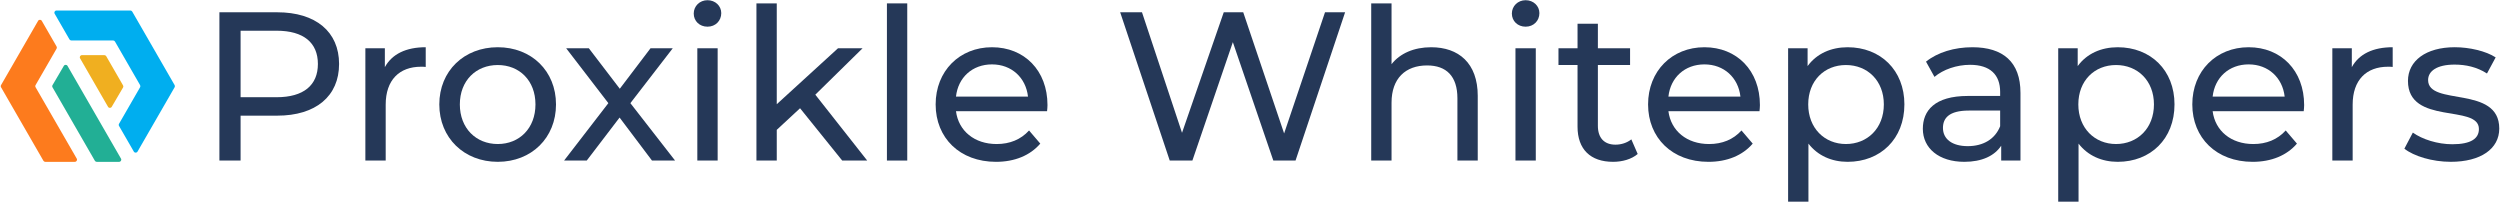 <?xml version="1.0" encoding="UTF-8"?>
<svg id="Layer_1" data-name="Layer 1" xmlns="http://www.w3.org/2000/svg" viewBox="0 0 2399.42 193.53">
  <defs>
    <style>
      .cls-1 {
        fill: #f0af20;
      }

      .cls-2 {
        fill: #fd7b1d;
      }

      .cls-3 {
        fill: #22af95;
      }

      .cls-4 {
        fill: #00aeef;
      }

      .cls-5 {
        fill: #253858;
      }
    </style>
  </defs>
  <g>
    <path class="cls-3" d="M114.37,155.34h-21.53c-.73,0-1.41-.39-1.78-1.03l-7.04-12.21-33.62-58.29c-.37-.64-.37-1.43,0-2.07l10.86-18.5c.8-1.36,2.76-1.35,3.54,.01l32.45,56.27,8.08,14.01,10.8,18.72c.79,1.37-.2,3.08-1.78,3.08Z"/>
    <path class="cls-1" d="M118.08,84.02l-10.85,18.51c-.8,1.36-2.76,1.35-3.54-.01l-26.83-46.52c-.79-1.37,.2-3.08,1.78-3.08h21.53c.73,0,1.41,.39,1.78,1.03l16.16,28.02c.37,.64,.37,1.43,0,2.07Z"/>
    <path class="cls-4" d="M167.6,81.69c.37,.64,.37,1.42,0,2.05l-15.98,27.71-8.28,14.35-11.35,19.69c-.79,1.37-2.76,1.37-3.55,0l-14.2-24.63c-.37-.64-.37-1.42,0-2.05l12.54-21.75,7.68-13.32c.37-.64,.37-1.42,0-2.05l-24.11-41.82c-.37-.64-1.04-1.03-1.78-1.03h-40.12c-.73,0-1.41-.39-1.78-1.03l-14.21-24.64c-.79-1.37,.2-3.08,1.78-3.08H125.13c.73,0,1.41,.39,1.78,1.03l24.71,42.85,15.98,27.72Z"/>
    <path class="cls-2" d="M71.87,155.34h-28.41c-.73,0-1.41-.39-1.78-1.03l-24.71-42.85L.99,83.74c-.37-.64-.37-1.42,0-2.05l15.99-27.72,8.23-14.27,11.35-19.69c.79-1.37,2.76-1.37,3.55,0l14.2,24.63c.37,.64,.37,1.42,0,2.05l-12.53,21.74-7.64,13.24c-.37,.64-.37,1.42,0,2.05l39.51,68.51c.79,1.37-.2,3.08-1.78,3.08Z"/>
  </g>
  <g>
    <path class="cls-5" d="M325.44,61.4c0,30.9-22.36,49.6-59.36,49.6h-35.17v43.1h-20.33V11.79h55.5c37,0,59.36,18.7,59.36,49.6Zm-20.33,0c0-20.33-13.62-31.92-39.64-31.92h-34.56v63.83h34.56c26.02,0,39.64-11.59,39.64-31.92Z"/>
    <path class="cls-5" d="M408.6,45.33v18.91c-1.62-.2-3.05-.2-4.47-.2-20.94,0-33.95,12.81-33.95,36.39v53.67h-19.51V46.35h18.7v18.09c6.91-12.6,20.33-19.11,39.24-19.11Z"/>
    <path class="cls-5" d="M421.63,100.22c0-32.12,23.79-54.89,56.11-54.89s55.9,22.77,55.9,54.89-23.58,55.09-55.9,55.09-56.11-22.97-56.11-55.09Zm92.29,0c0-22.97-15.45-37.81-36.19-37.81s-36.39,14.84-36.39,37.81,15.66,38.01,36.39,38.01,36.19-15.04,36.19-38.01Z"/>
    <path class="cls-5" d="M625.75,154.09l-31.1-41.27-31.51,41.27h-21.75l42.49-55.09-40.46-52.65h21.75l29.68,38.83,29.48-38.83h21.34l-40.65,52.65,42.89,55.09h-22.16Z"/>
    <path class="cls-5" d="M665.82,13.01c0-7.12,5.69-12.81,13.21-12.81s13.21,5.49,13.21,12.4c0,7.32-5.49,13.01-13.21,13.01s-13.21-5.49-13.21-12.6Zm3.45,33.34h19.51v107.74h-19.51V46.35Z"/>
    <path class="cls-5" d="M767.87,103.88l-22.36,20.74v29.48h-19.51V3.25h19.51V100.02l58.75-53.67h23.58l-45.33,44.52,49.8,63.22h-23.99l-40.46-50.21Z"/>
    <path class="cls-5" d="M851.24,3.25h19.51V154.09h-19.51V3.25Z"/>
    <path class="cls-5" d="M1004.93,106.73h-87.41c2.44,18.91,17.68,31.51,39.03,31.51,12.6,0,23.17-4.27,31.1-13.01l10.78,12.61c-9.76,11.38-24.6,17.48-42.49,17.48-34.76,0-57.94-22.97-57.94-55.09s22.97-54.89,54.08-54.89,53.26,22.36,53.26,55.5c0,1.63-.2,4.07-.41,5.89Zm-87.41-14.03h69.12c-2.04-18.09-15.66-30.9-34.56-30.9s-32.53,12.6-34.56,30.9Z"/>
    <path class="cls-5" d="M1290.99,11.79l-47.57,142.3h-21.34l-38.83-113.64-38.83,113.64h-21.75l-47.57-142.3h20.94l38.42,115.67,40.05-115.67h18.7l39.24,116.28,39.24-116.28h19.31Z"/>
    <path class="cls-5" d="M1418.29,92.09v62h-19.51v-59.77c0-21.14-10.57-31.51-29.07-31.51-20.73,0-34.15,12.4-34.15,35.78v55.5h-19.51V3.25h19.51V61.6c8.13-10.37,21.55-16.26,38.01-16.26,26.22,0,44.73,15.04,44.73,46.76Z"/>
    <path class="cls-5" d="M1451.04,13.01c0-7.12,5.69-12.81,13.21-12.81s13.21,5.49,13.21,12.4c0,7.32-5.49,13.01-13.21,13.01s-13.21-5.49-13.21-12.6Zm3.45,33.34h19.51v107.74h-19.51V46.35Z"/>
    <path class="cls-5" d="M1571.8,147.79c-5.9,5.08-14.84,7.52-23.58,7.52-21.75,0-34.15-11.99-34.15-33.74V62.41h-18.3v-16.06h18.3V22.77h19.52v23.58h30.9v16.06h-30.9v58.34c0,11.59,6.1,18.09,16.87,18.09,5.69,0,11.18-1.83,15.24-5.08l6.1,14.03Z"/>
    <path class="cls-5" d="M1688.7,106.73h-87.41c2.44,18.91,17.68,31.51,39.03,31.51,12.6,0,23.17-4.27,31.1-13.01l10.78,12.61c-9.76,11.38-24.6,17.48-42.49,17.48-34.76,0-57.94-22.97-57.94-55.09s22.97-54.89,54.08-54.89,53.26,22.36,53.26,55.5c0,1.63-.2,4.07-.41,5.89Zm-87.41-14.03h69.12c-2.04-18.09-15.66-30.9-34.56-30.9s-32.53,12.6-34.56,30.9Z"/>
    <path class="cls-5" d="M1827.77,100.22c0,33.14-22.97,55.09-54.48,55.09-15.25,0-28.67-5.89-37.61-17.48v55.7h-19.51V46.35h18.7v17.08c8.74-12,22.57-18.09,38.43-18.09,31.51,0,54.48,21.96,54.48,54.89Zm-19.72,0c0-22.77-15.66-37.81-36.39-37.81s-36.19,15.04-36.19,37.81,15.66,38.01,36.19,38.01,36.39-15.04,36.39-38.01Z"/>
    <path class="cls-5" d="M1939.19,89.04v65.05h-18.5v-14.23c-6.5,9.76-18.5,15.45-35.37,15.45-24.39,0-39.84-13.01-39.84-31.71,0-17.28,11.18-31.51,43.3-31.51h30.9v-3.86c0-16.47-9.56-26.02-28.87-26.02-12.81,0-25.82,4.47-34.15,11.59l-8.13-14.64c11.18-8.95,27.24-13.82,44.52-13.82,29.48,0,46.14,14.23,46.14,43.71Zm-19.51,32.12v-15.04h-30.09c-19.31,0-24.8,7.52-24.8,16.67,0,10.77,8.95,17.48,23.79,17.48s26.22-6.71,31.1-19.11Z"/>
    <path class="cls-5" d="M2087.01,100.22c0,33.14-22.97,55.09-54.48,55.09-15.25,0-28.67-5.89-37.61-17.48v55.7h-19.51V46.35h18.7v17.08c8.74-12,22.57-18.09,38.43-18.09,31.51,0,54.48,21.96,54.48,54.89Zm-19.72,0c0-22.77-15.66-37.81-36.39-37.81s-36.19,15.04-36.19,37.81,15.66,38.01,36.19,38.01,36.39-15.04,36.39-38.01Z"/>
    <path class="cls-5" d="M2211.03,106.73h-87.41c2.44,18.91,17.68,31.51,39.03,31.51,12.6,0,23.17-4.27,31.1-13.01l10.78,12.61c-9.76,11.38-24.6,17.48-42.49,17.48-34.76,0-57.94-22.97-57.94-55.09s22.97-54.89,54.08-54.89,53.26,22.36,53.26,55.5c0,1.63-.2,4.07-.41,5.89Zm-87.41-14.03h69.12c-2.04-18.09-15.66-30.9-34.56-30.9s-32.53,12.6-34.56,30.9Z"/>
    <path class="cls-5" d="M2296.43,45.33v18.91c-1.62-.2-3.05-.2-4.47-.2-20.94,0-33.95,12.81-33.95,36.39v53.67h-19.51V46.35h18.7v18.09c6.91-12.6,20.33-19.11,39.24-19.11Z"/>
    <path class="cls-5" d="M2307.63,142.71l8.13-15.45c9.15,6.51,23.79,11.18,37.81,11.18,18.09,0,25.61-5.49,25.61-14.64,0-24.19-68.1-3.25-68.1-46.15,0-19.31,17.28-32.32,44.93-32.32,14.02,0,29.88,3.66,39.24,9.76l-8.33,15.45c-9.76-6.3-20.54-8.54-31.1-8.54-17.08,0-25.41,6.3-25.41,14.84,0,25.41,68.3,4.67,68.3,46.55,0,19.52-17.89,31.92-46.55,31.92-17.89,0-35.58-5.49-44.52-12.6Z"/>
  </g>
</svg>